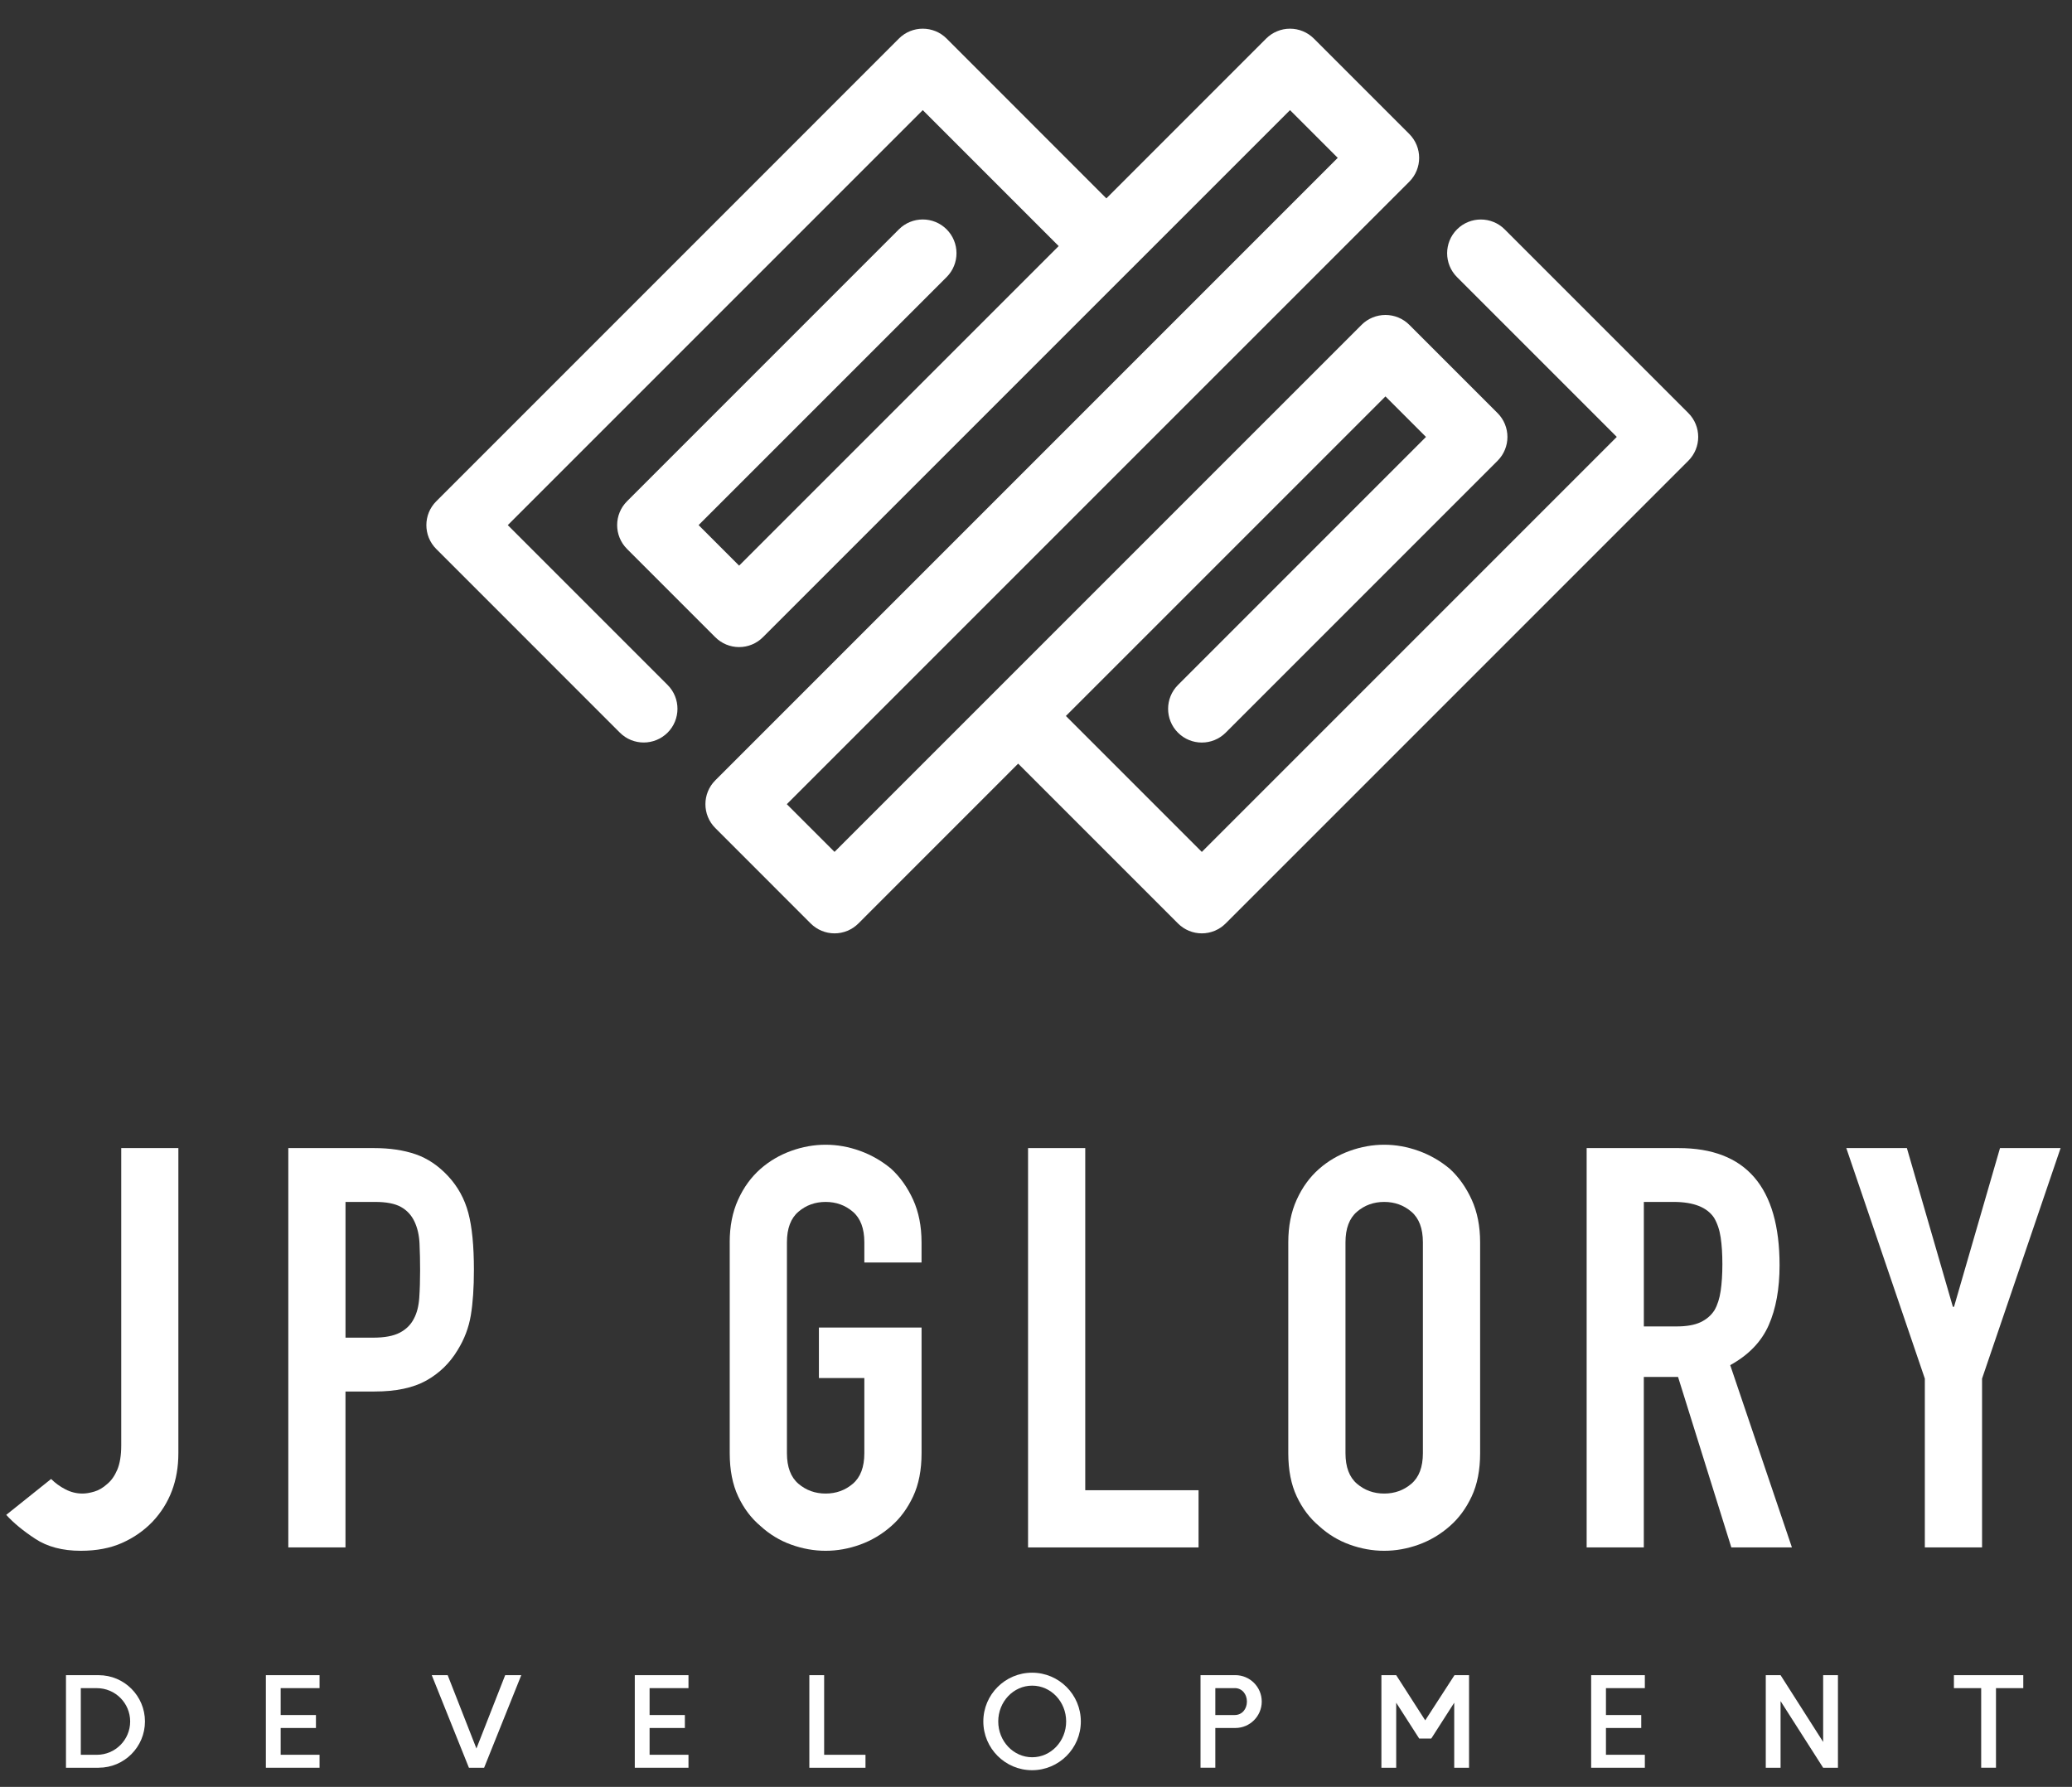<?xml version="1.0" encoding="UTF-8"?><svg id="Layer_1" xmlns="http://www.w3.org/2000/svg" viewBox="0 0 68.467 59.042"><rect x="0" y="0" width="68.467" height="59.042" fill="#333333" stroke="none"/><defs><style>.cls-1{fill:#fff;}</style></defs><g><path class="cls-1" d="M5.894,37.935v10.082c0,.902-.284,1.656-.852,2.261-.284,.296-.621,.531-1.01,.704-.389,.173-.843,.259-1.362,.259-.605,0-1.109-.133-1.51-.399-.402-.265-.72-.528-.954-.788l1.483-1.186c.136,.136,.293,.25,.473,.343,.179,.093,.367,.139,.565,.139,.111,0,.241-.021,.389-.065,.148-.043,.29-.127,.426-.25,.136-.111,.247-.269,.334-.473,.086-.204,.13-.473,.13-.806v-9.822h1.89Z"/><path class="cls-1" d="M9.527,51.13v-13.195h2.835c.519,0,.976,.068,1.371,.204,.395,.136,.753,.377,1.075,.723,.321,.346,.543,.75,.667,1.214,.123,.463,.185,1.09,.185,1.881,0,.593-.034,1.093-.102,1.501-.068,.408-.213,.791-.435,1.149-.259,.433-.606,.769-1.038,1.01-.433,.241-1.001,.361-1.705,.361h-.964v5.152h-1.89Zm1.89-11.416v4.485h.908c.383,0,.679-.055,.89-.167,.21-.111,.364-.266,.463-.463,.099-.185,.157-.414,.176-.686,.019-.272,.028-.574,.028-.908,0-.309-.006-.602-.019-.88-.012-.278-.068-.522-.167-.732-.099-.21-.247-.371-.445-.482-.198-.111-.482-.167-.852-.167h-.982Z"/><path class="cls-1" d="M24.112,41.048c0-.531,.093-1.001,.278-1.408,.185-.408,.432-.747,.741-1.019,.296-.259,.633-.457,1.01-.593,.377-.136,.757-.204,1.14-.204,.383,0,.763,.068,1.14,.204,.377,.136,.72,.334,1.029,.593,.296,.272,.537,.612,.723,1.019,.185,.408,.278,.877,.278,1.408v.667h-1.89v-.667c0-.457-.127-.794-.38-1.01-.253-.216-.553-.324-.899-.324-.346,0-.646,.108-.899,.324-.253,.216-.38,.553-.38,1.01v6.968c0,.457,.127,.794,.38,1.01,.253,.216,.553,.324,.899,.324,.346,0,.646-.108,.899-.324,.253-.216,.38-.553,.38-1.01v-2.483h-1.501v-1.668h3.392v4.151c0,.556-.093,1.032-.278,1.427-.185,.396-.426,.723-.723,.982-.309,.272-.652,.476-1.029,.612-.377,.136-.757,.204-1.14,.204-.383,0-.763-.068-1.14-.204-.377-.136-.713-.34-1.01-.612-.309-.259-.556-.587-.741-.982-.185-.395-.278-.871-.278-1.427v-6.968Z"/><path class="cls-1" d="M33.971,51.13v-13.195h1.89v11.305h3.744v1.89h-5.634Z"/><path class="cls-1" d="M42.57,41.048c0-.531,.093-1.001,.278-1.408,.185-.408,.432-.747,.741-1.019,.296-.259,.633-.457,1.01-.593,.377-.136,.757-.204,1.14-.204,.383,0,.763,.068,1.14,.204,.377,.136,.72,.334,1.029,.593,.296,.272,.537,.612,.723,1.019,.185,.408,.278,.877,.278,1.408v6.968c0,.556-.093,1.032-.278,1.427-.185,.396-.426,.723-.723,.982-.309,.272-.652,.476-1.029,.612-.377,.136-.757,.204-1.14,.204-.383,0-.763-.068-1.14-.204-.377-.136-.713-.34-1.01-.612-.309-.259-.556-.587-.741-.982-.185-.395-.278-.871-.278-1.427v-6.968Zm1.89,6.968c0,.457,.127,.794,.38,1.01,.253,.216,.553,.324,.899,.324,.346,0,.646-.108,.899-.324,.253-.216,.38-.553,.38-1.01v-6.968c0-.457-.127-.794-.38-1.01-.253-.216-.553-.324-.899-.324-.346,0-.646,.108-.899,.324-.253,.216-.38,.553-.38,1.01v6.968Z"/><path class="cls-1" d="M52.429,51.13v-13.195h3.039c2.224,0,3.336,1.291,3.336,3.873,0,.778-.12,1.439-.361,1.983-.241,.544-.664,.982-1.27,1.316l2.039,6.023h-2.002l-1.761-5.634h-1.131v5.634h-1.89Zm1.89-11.416v4.114h1.075c.334,0,.599-.046,.797-.139,.198-.093,.352-.225,.463-.399,.099-.173,.167-.386,.204-.639,.037-.253,.056-.547,.056-.88,0-.334-.018-.627-.056-.88-.037-.253-.111-.473-.222-.658-.235-.346-.68-.519-1.334-.519h-.982Z"/><path class="cls-1" d="M63.604,51.13v-5.578l-2.595-7.617h2.002l1.52,5.245h.037l1.52-5.245h2.002l-2.595,7.617v5.578h-1.89Z"/></g><g><path class="cls-1" d="M3.261,58.41h-1.081v-3.059h1.081c.844,0,1.529,.685,1.529,1.529s-.685,1.529-1.529,1.529Zm-.061-2.63h-.53v2.202h.53c.608,0,1.101-.493,1.101-1.101,0-.608-.493-1.101-1.101-1.101Z"/><path class="cls-1" d="M10.559,58.41h-1.774v-3.059h1.774v.428h-1.285v.889h1.166v.428h-1.166v.885h1.285v.428Z"/><path class="cls-1" d="M17.225,55.351l-1.228,3.059h-.502l-1.228-3.059h.526l.95,2.423,.95-2.423h.53Z"/><path class="cls-1" d="M22.75,58.41h-1.774v-3.059h1.774v.428h-1.285v.889h1.166v.428h-1.166v.885h1.285v.428Z"/><path class="cls-1" d="M28.6,58.41h-1.856v-3.059h.489v2.63h1.366v.428Z"/><path class="cls-1" d="M34.104,58.491c-.889,0-1.611-.722-1.611-1.611s.722-1.611,1.611-1.611,1.611,.722,1.611,1.611-.722,1.611-1.611,1.611Zm.004-2.794c-.62,0-1.122,.53-1.122,1.183,0,.653,.502,1.183,1.122,1.183,.62,0,1.122-.53,1.122-1.183,0-.652-.502-1.183-1.122-1.183Z"/><path class="cls-1" d="M40.82,57.096h-.661v1.313h-.489v-3.059h1.15c.481,0,.873,.391,.873,.873,0,.481-.391,.873-.873,.873Zm-.021-1.317h-.64v.889h.64c.245,0,.404-.2,.404-.445s-.159-.445-.404-.445Z"/><path class="cls-1" d="M48.542,58.41h-.489v-2.149l-.758,1.183h-.4l-.759-1.183v2.149h-.489v-3.059h.489l.959,1.493,.967-1.493h.481v3.059Z"/><path class="cls-1" d="M54.352,58.41h-1.774v-3.059h1.774v.428h-1.285v.889h1.166v.428h-1.166v.885h1.285v.428Z"/><path class="cls-1" d="M60.733,58.41h-.489l-1.407-2.202v2.202h-.489v-3.059h.489l1.407,2.206v-2.206h.489v3.059Z"/><path class="cls-1" d="M66.856,55.779h-.901v2.63h-.489v-2.63h-.901v-.428h2.292v.428Z"/></g><path class="cls-1" d="M29.704,1.274l-15.288,15.289c-.436,.435-.436,1.141,0,1.577l6.067,6.068c.218,.218,.503,.326,.788,.326s.571-.109,.789-.326c.435-.435,.435-1.141,0-1.576l-5.281-5.281L30.492,3.639l4.491,4.492-10.56,10.559-1.339-1.34,8.196-8.195c.435-.436,.435-1.141,0-1.577-.436-.435-1.141-.435-1.577,0l-8.983,8.984c-.436,.435-.436,1.141,0,1.577l2.915,2.915c.209,.209,.492,.327,.787,.327,.297,0,.58-.118,.788-.327L42.627,3.639l1.577,1.577L23.636,25.784c-.435,.435-.435,1.141,0,1.576l3.152,3.153c.209,.209,.493,.327,.789,.327,.295,0,.579-.118,.788-.327l5.279-5.281,5.281,5.281c.209,.209,.492,.327,.788,.327,.295,0,.578-.118,.787-.327l15.289-15.289c.435-.435,.435-1.14,0-1.576l-6.068-6.069c-.435-.435-1.141-.435-1.576,0-.435,.435-.435,1.141,0,1.577l5.28,5.28-13.712,13.713-4.492-4.492,10.56-10.559,1.339,1.339-8.195,8.196c-.435,.435-.435,1.141,0,1.576,.435,.435,1.141,.435,1.576,0l8.984-8.984c.435-.435,.435-1.14,0-1.576l-2.916-2.916c-.209-.209-.493-.326-.788-.326-.296,0-.58,.117-.789,.326L27.576,28.148l-1.577-1.576L46.568,6.004c.435-.435,.435-1.141,0-1.577l-3.153-3.153c-.209-.209-.492-.326-.789-.326-.295,0-.578,.118-.787,.326l-5.28,5.281L31.28,1.274c-.218-.218-.503-.326-.789-.326s-.57,.109-.788,.326"/></svg>